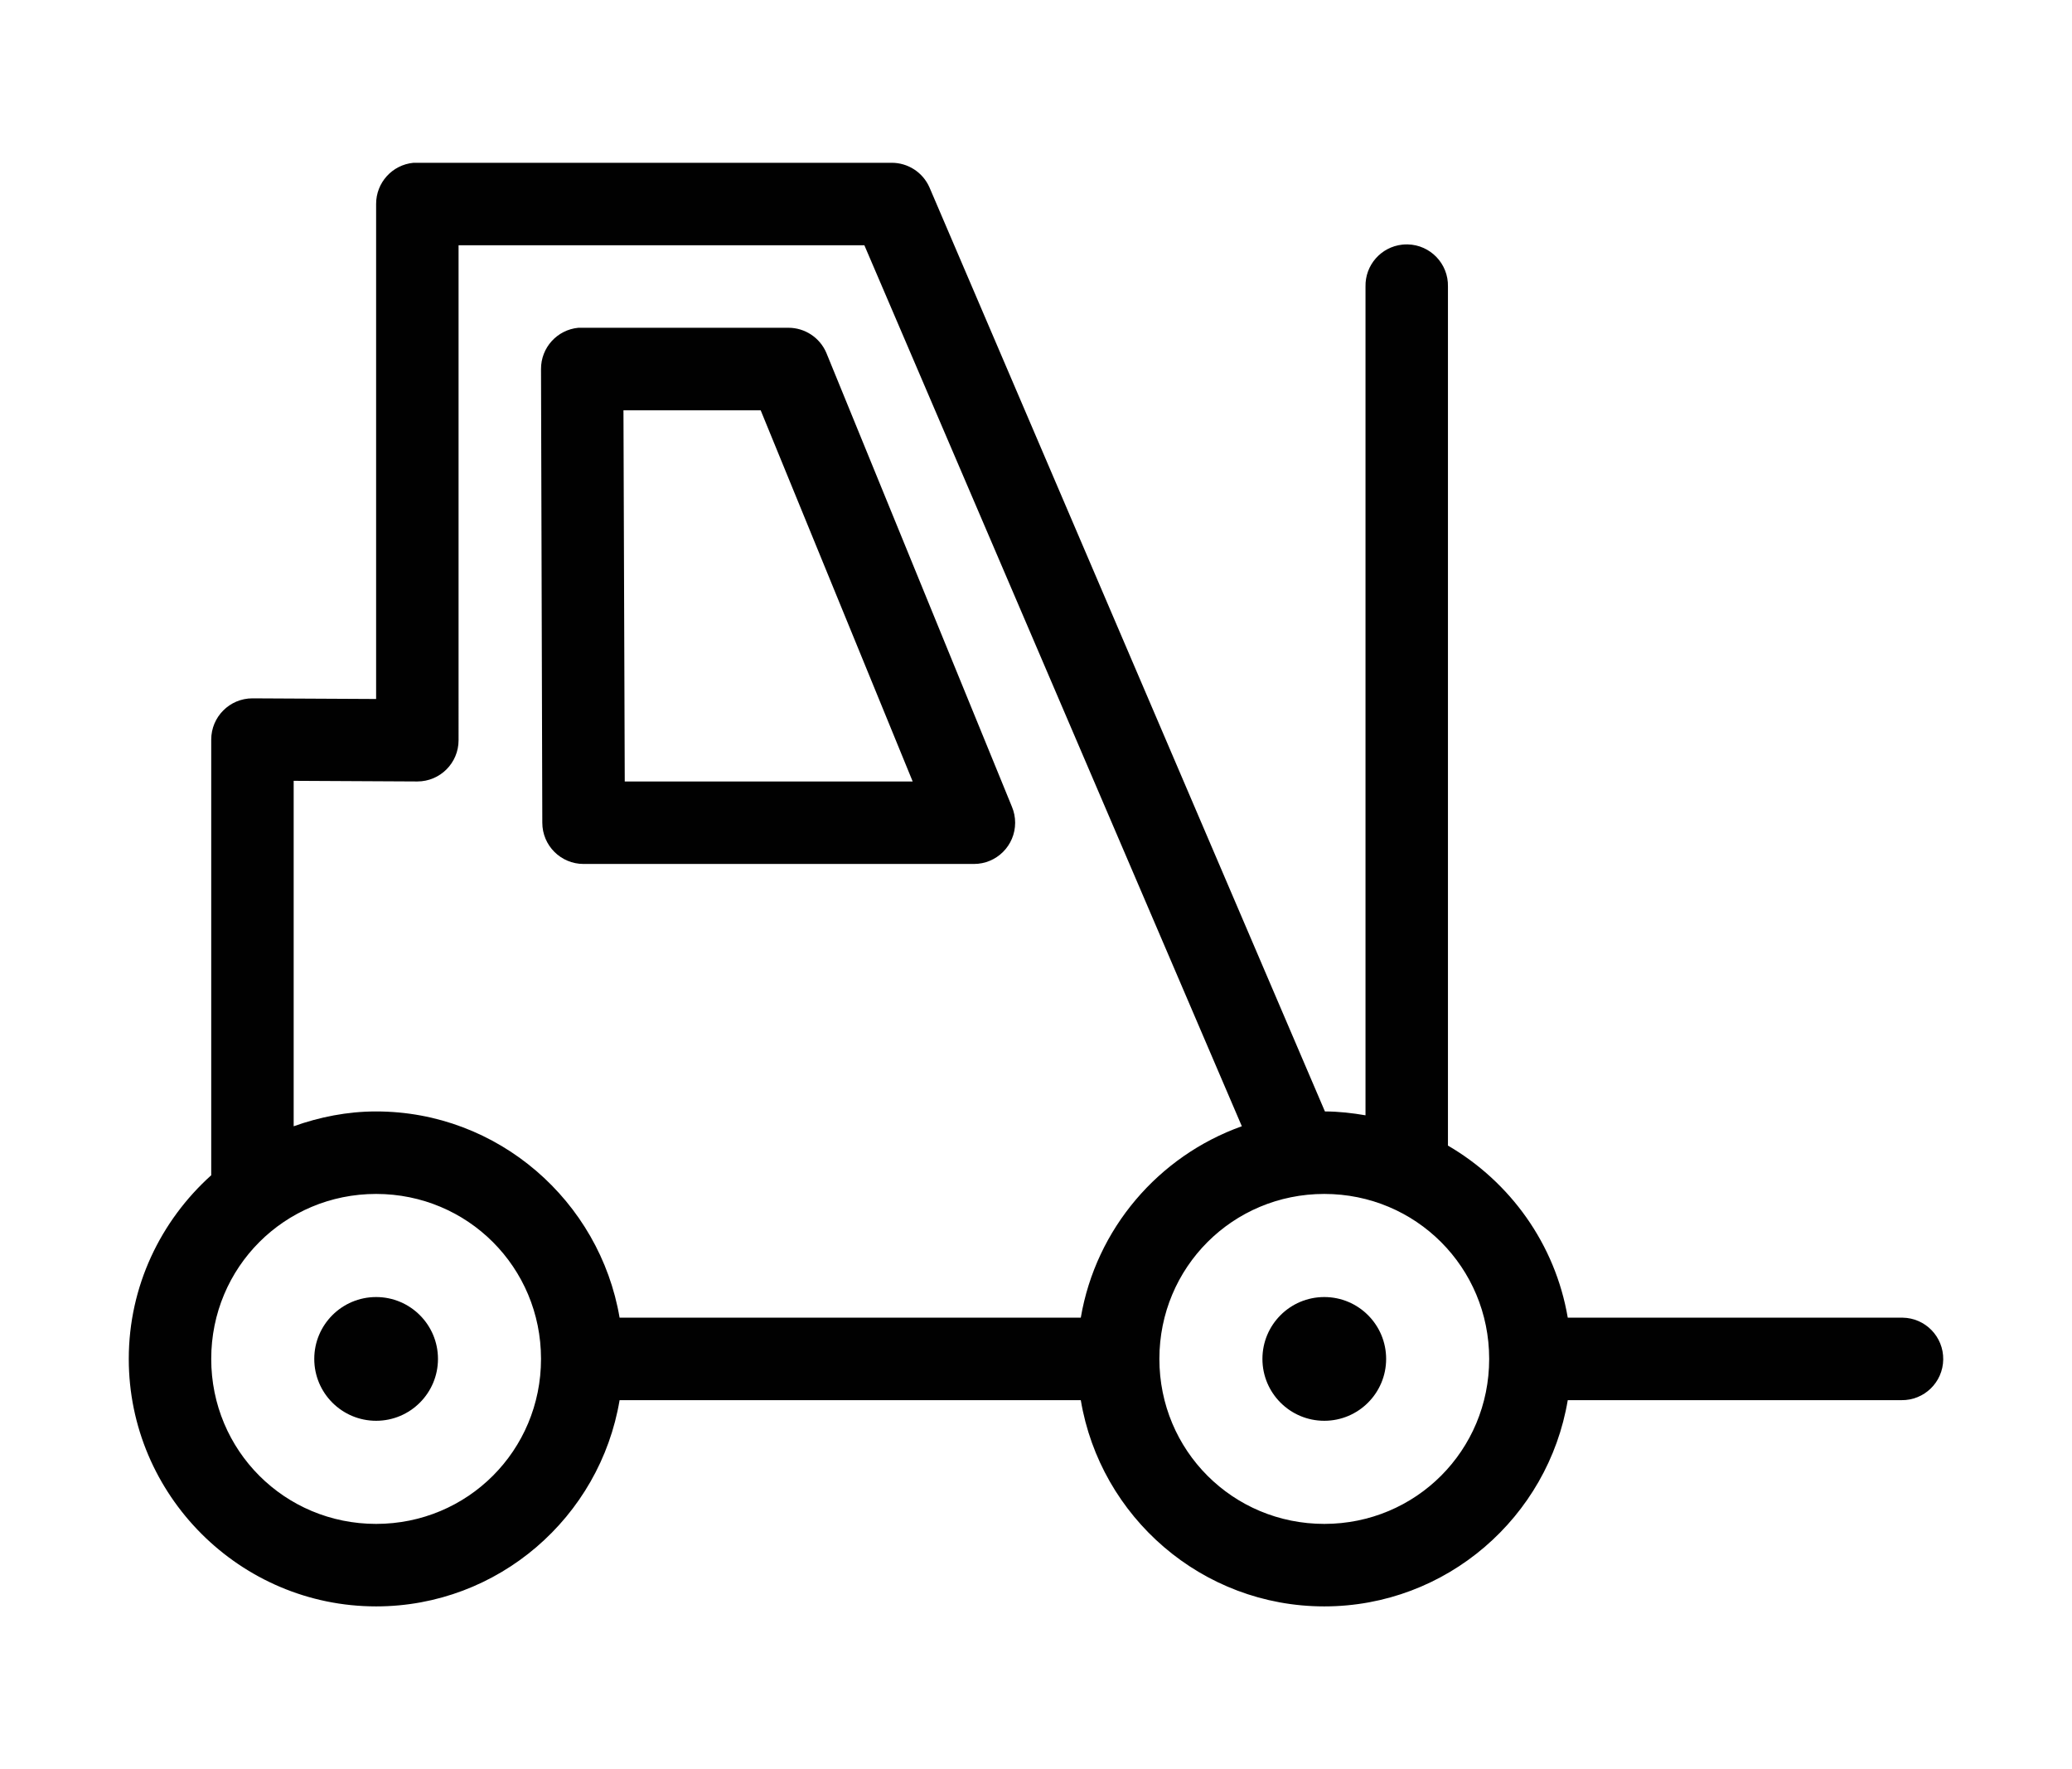 <?xml version="1.0" encoding="utf-8"?>
<!-- Generator: Adobe Illustrator 14.0.0, SVG Export Plug-In  -->
<!DOCTYPE svg PUBLIC "-//W3C//DTD SVG 1.1//EN" "http://www.w3.org/Graphics/SVG/1.1/DTD/svg11.dtd">
<svg version="1.1"
	 xmlns="http://www.w3.org/2000/svg" xmlns:xlink="http://www.w3.org/1999/xlink" xmlns:a="http://ns.adobe.com/AdobeSVGViewerExtensions/3.0/"
	 x="0px" y="0px" width="492px" height="420px" viewBox="0 0 492 420" enable-background="new 0 0 492 420" xml:space="preserve">
<defs>
</defs>
<rect fill="#FFFFFF" width="492" height="420.001"/>
<circle fill="#010101" cx="89.31" cy="322.614" r="14.688"/>
<circle fill="#010101" cx="314.453" cy="322.614" r="14.688"/>
<path fill="#010101" d="M196.222,83.781c-1.537-3.621-5.091-5.972-9.024-5.967h-48.944c-0.306-0.014-0.611-0.014-0.917,0
	c-5.045,0.477-8.894,4.723-8.871,9.792l0.306,107.712c0,5.408,4.383,9.791,9.789,9.792h92.688c5.407,0.007,9.795-4.373,9.801-9.781
	c0.001-1.317-0.263-2.622-0.777-3.835L196.222,83.781z M148.348,185.526l-0.306-88.128h32.579l36.096,88.128H148.348z"/>
<path fill="#010101" d="M451.773,312.822c-0.092,0-0.186,0-0.277,0h-79.229c-2.971-17.459-13.66-32.232-28.449-40.852V68.022
	c0.117-5.407-4.17-9.886-9.576-10.001c-0.428-0.01-0.857,0.01-1.283,0.057c-5.043,0.554-8.826,4.871-8.717,9.944v196.758
	c-3.15-0.537-6.34-0.91-9.637-0.918L220.693,44.461c-1.583-3.563-5.127-5.846-9.023-5.814h-33.132c-0.003,0-0.005,0-0.008,0
	c-0.092-0.002-0.185-0.002-0.277,0H99.098c-0.306-0.015-0.611-0.015-0.917,0l0,0c-5.045,0.477-8.894,4.723-8.871,9.792v117.504
	l-29.367-0.152c-5.405,0.001-9.788,4.384-9.788,9.792v103.427c-11.975,10.771-19.578,26.313-19.578,43.605
	c0,32.332,26.412,58.752,58.733,58.752c29.023,0,53.167-21.203,57.814-48.961h109.512c4.648,27.758,28.793,48.961,57.816,48.961
	s53.166-21.203,57.814-48.961h79.229c5.406,0.076,9.852-4.244,9.928-9.652S457.179,312.898,451.773,312.822z M89.31,361.783
	c-21.741,0-39.155-17.42-39.155-39.168s17.414-39.168,39.155-39.168c21.74,0,39.155,17.42,39.155,39.168
	S111.05,361.783,89.31,361.783z M256.636,312.822H147.124c-4.709-27.686-28.843-48.959-57.814-48.959
	c-6.865,0-13.443,1.332-19.578,3.518v-82.007l29.366,0.153c5.406-0.001,9.789-4.384,9.789-9.792V58.23h68.52
	c0.001,0,0.002,0,0.002,0h0.845h26.993l89.628,209.15C275.117,274.425,260.23,291.697,256.636,312.822z M314.453,361.783
	c-21.742,0-39.156-17.42-39.156-39.168s17.414-39.168,39.156-39.168c21.74,0,39.154,17.42,39.154,39.168
	S336.193,361.783,314.453,361.783z"/>
</svg>
